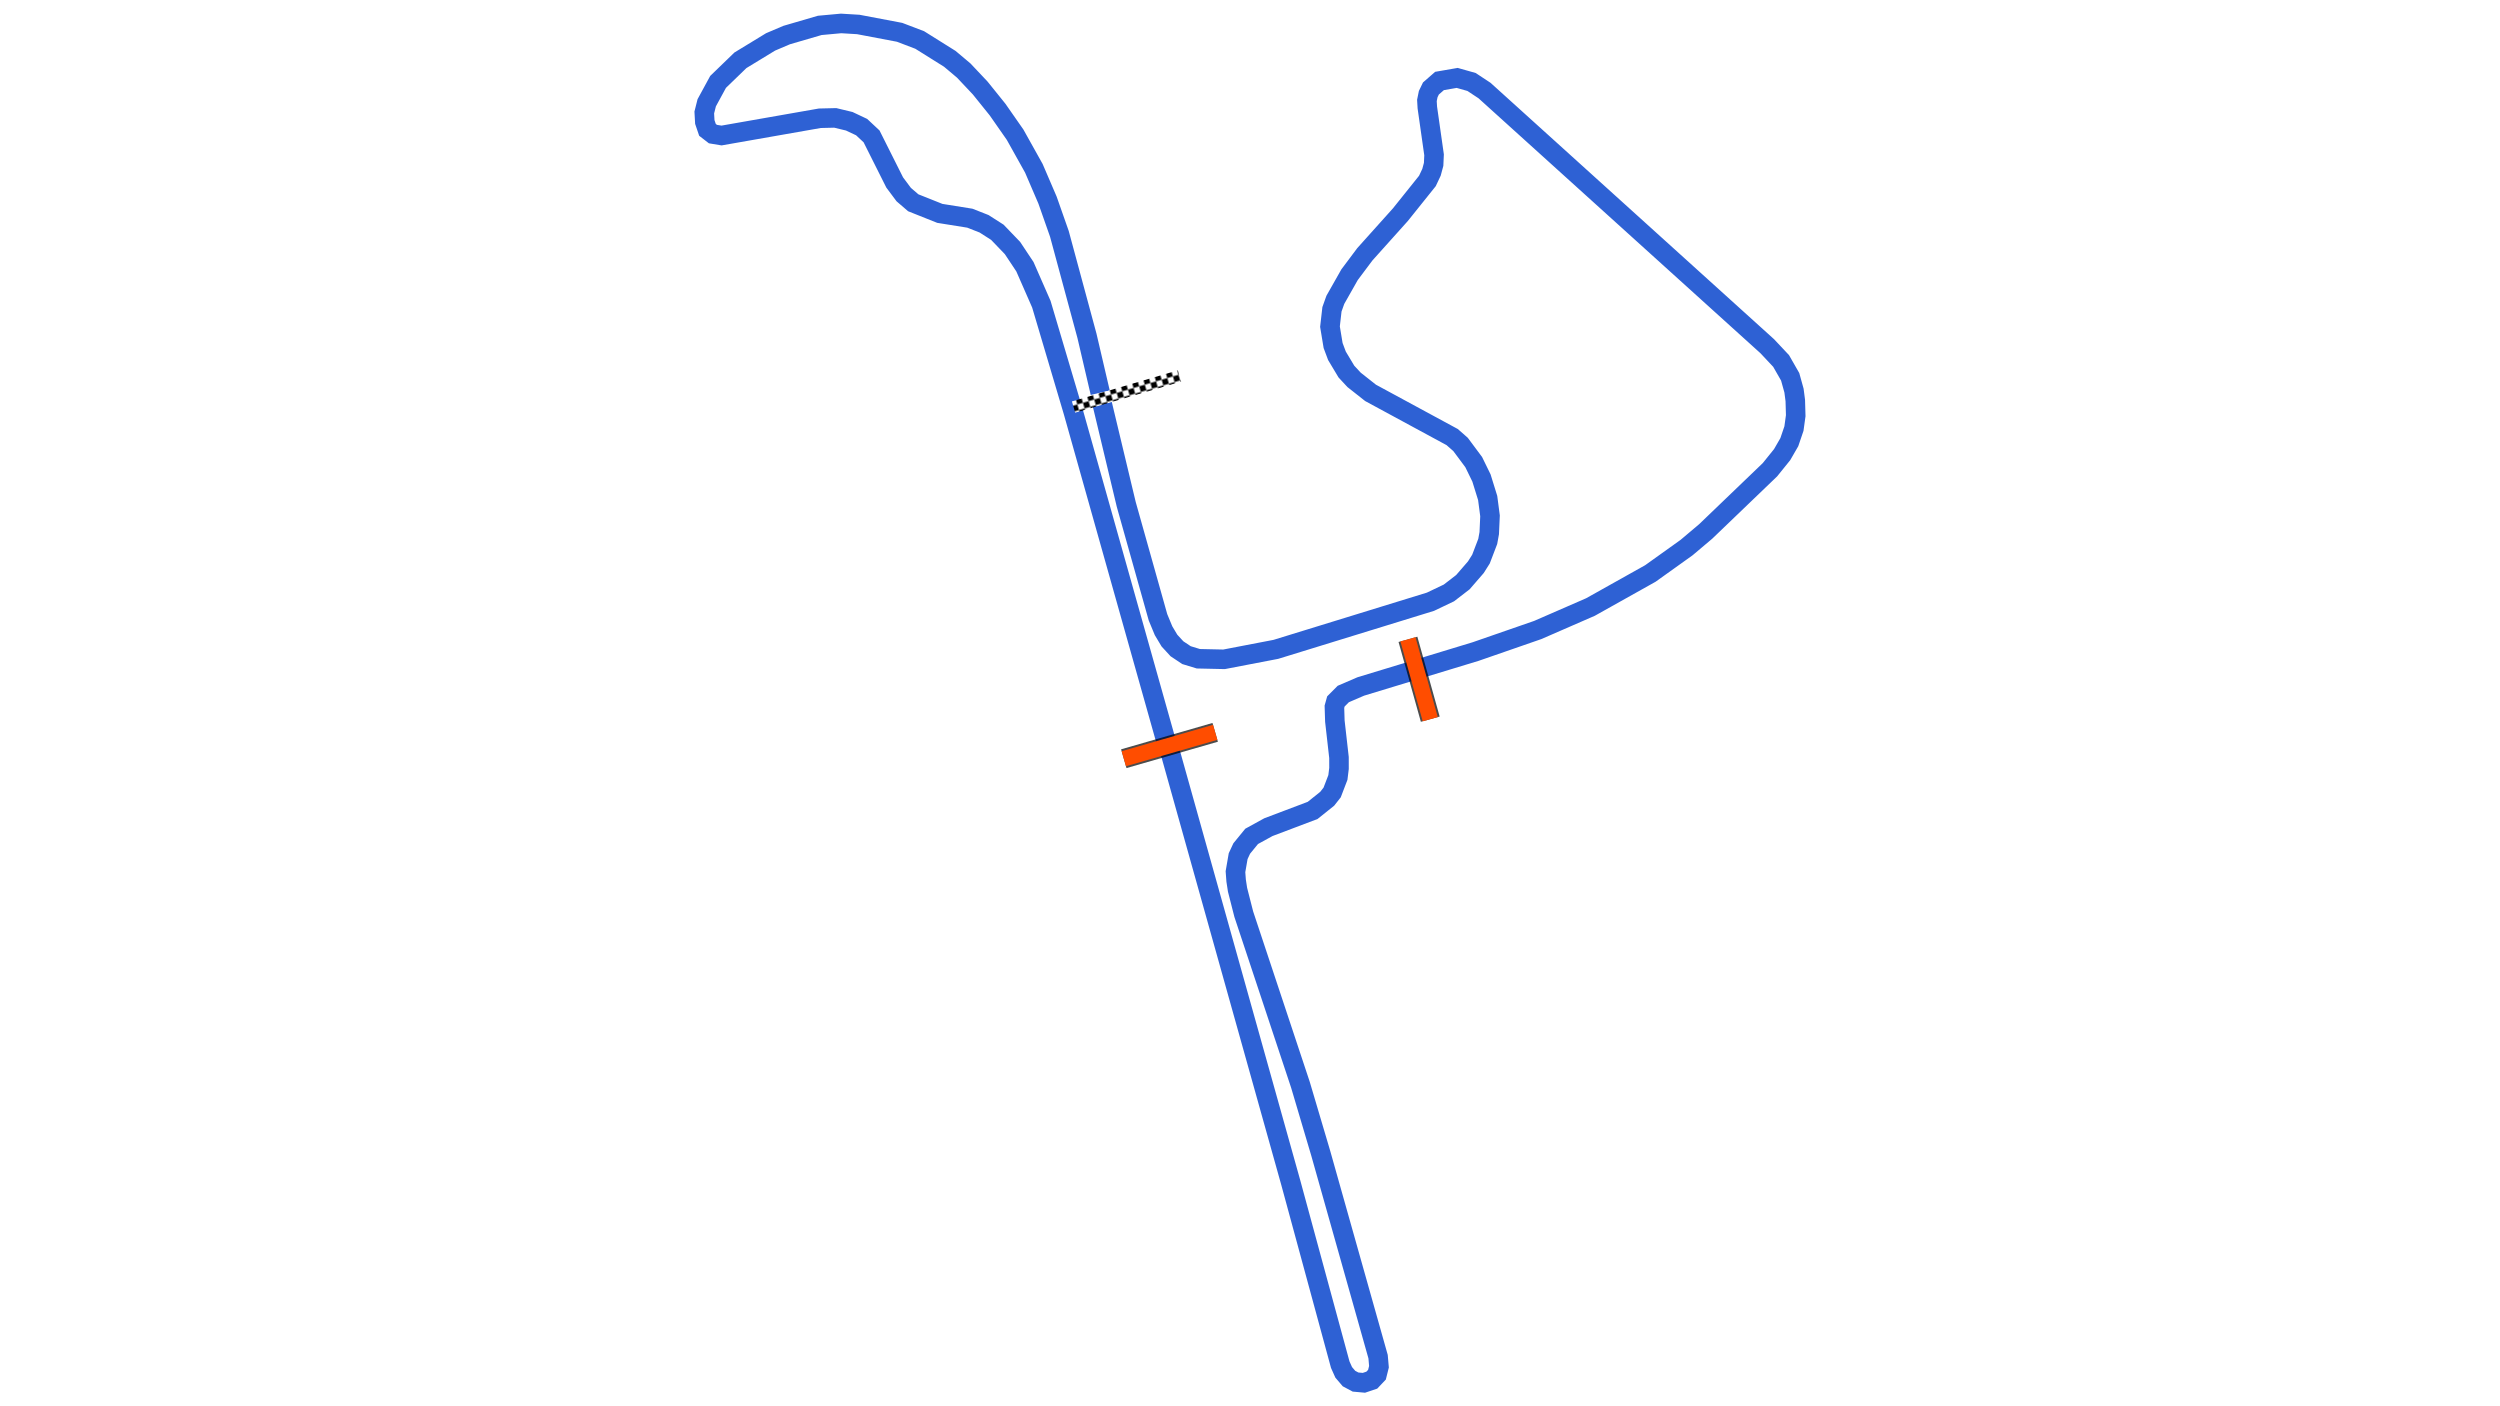 <svg xmlns="http://www.w3.org/2000/svg" viewBox="0 0 1280.00 720.00"><defs>
				<pattern id="checkered_0" x="0" y="0" width="6" height="6" patternUnits="userSpaceOnUse" patternTransform="rotate(163.65)">
					<rect width="3" height="3" fill="black"/>
					<rect x="3" y="0" width="3" height="3" fill="white"/>
					<rect x="0" y="3" width="3" height="3" fill="white"/>
					<rect x="3" y="3" width="3" height="3" fill="black"/>
				</pattern></defs><path d="M564.34,206.82L576.65,258.29L592.89,316.06L595.73,322.92L598.75,327.98L602.61,332.18L607.49,335.43L613.55,337.28L626.71,337.57L653.25,332.47L732.40,308.09L741.85,303.58L749.01,298.06L755.63,290.42L758.26,286.26L761.72,277.21L762.49,272.98L762.89,264.12L761.69,254.98L758.51,244.73L754.54,236.60L747.81,227.56L743.51,223.78L701.74,201.16L693.29,194.49L689.36,190.25L684.52,182.17L682.55,176.90L680.95,167.24L681.96,158.37L683.69,153.52L690.97,140.66L698.79,130.21L717.00,109.91L730.83,92.65L732.93,88.20L734.02,84.15L734.24,79.27L730.79,55.03L730.58,51.44L731.24,48.18L732.63,45.31L737.03,41.46L746.07,39.89L753.43,41.97L760.09,46.37L904.84,177.27L911.93,184.82L916.57,192.93L918.53,199.99L919.19,205.07L919.41,212.83L918.50,219.43L916.13,226.39L912.45,232.77L906.21,240.51L873.31,272.10L863.53,280.36L844.99,293.62L814.33,310.79L787.32,322.56L755.53,333.59L696.72,351.47L687.76,355.33L683.98,359.13L683.22,361.86L683.45,369.22L685.56,387.86L685.57,393.44L685.00,398.07L682.06,405.74L679.52,408.97L672.06,414.94L649.43,423.50L640.84,428.22L635.76,434.44L633.93,438.37L632.56,446.30L632.90,450.87L633.62,455.55L636.81,468.06L665.83,555.43L676.23,590.52L705.58,694.60L706.03,699.77L705.01,703.85L702.36,706.64L698.31,708.00L694.03,707.61L690.68,705.82L687.97,702.64L686.20,698.69L660.88,605.53L599.59,386.71L596.83,378.86L549.50,210.78L533.18,155.76L524.76,136.56L518.39,126.98L510.64,118.92L503.86,114.58L496.56,111.71L481.20,109.25L467.58,103.82L462.70,99.62L458.08,93.43L446.24,69.83L441.16,65.08L434.83,62.09L427.64,60.36L419.74,60.55L369.43,69.38L365.02,68.65L362.23,66.49L360.86,62.46L360.59,57.59L361.84,52.63L367.66,41.93L379.09,30.87L394.55,21.45L402.77,17.95L419.73,13.00L430.64,12.00L439.44,12.53L460.58,16.54L470.89,20.47L486.30,30.12L493.43,36.12L501.87,45.07L510.76,56.11L519.74,68.98L529.33,86.16L536.34,102.47L542.41,119.74L556.52,171.93L563.32,201.07" fill="none" stroke="#2E61D4" stroke-width="10" stroke-opacity="1"/><path d="M601.02,193.33L552.54,207.56" fill="none" stroke-width="6" stroke-linecap="square" stroke="url(#checkered_0)"/><path d="M720.87,327.34L732.29,368.22" fill="none" stroke="black" stroke-width="10" stroke-opacity="0.7"/><path d="M720.87,327.34L732.29,368.22" fill="none" stroke="#FF4D00" stroke-width="8.0" stroke-opacity="1.0"/><path d="M622.18,374.96L575.38,388.46" fill="none" stroke-opacity="0.7" stroke="black" stroke-width="10"/><path d="M622.18,374.96L575.38,388.46" fill="none" stroke="#FF4D00" stroke-width="8.0" stroke-opacity="1.0"/></svg>